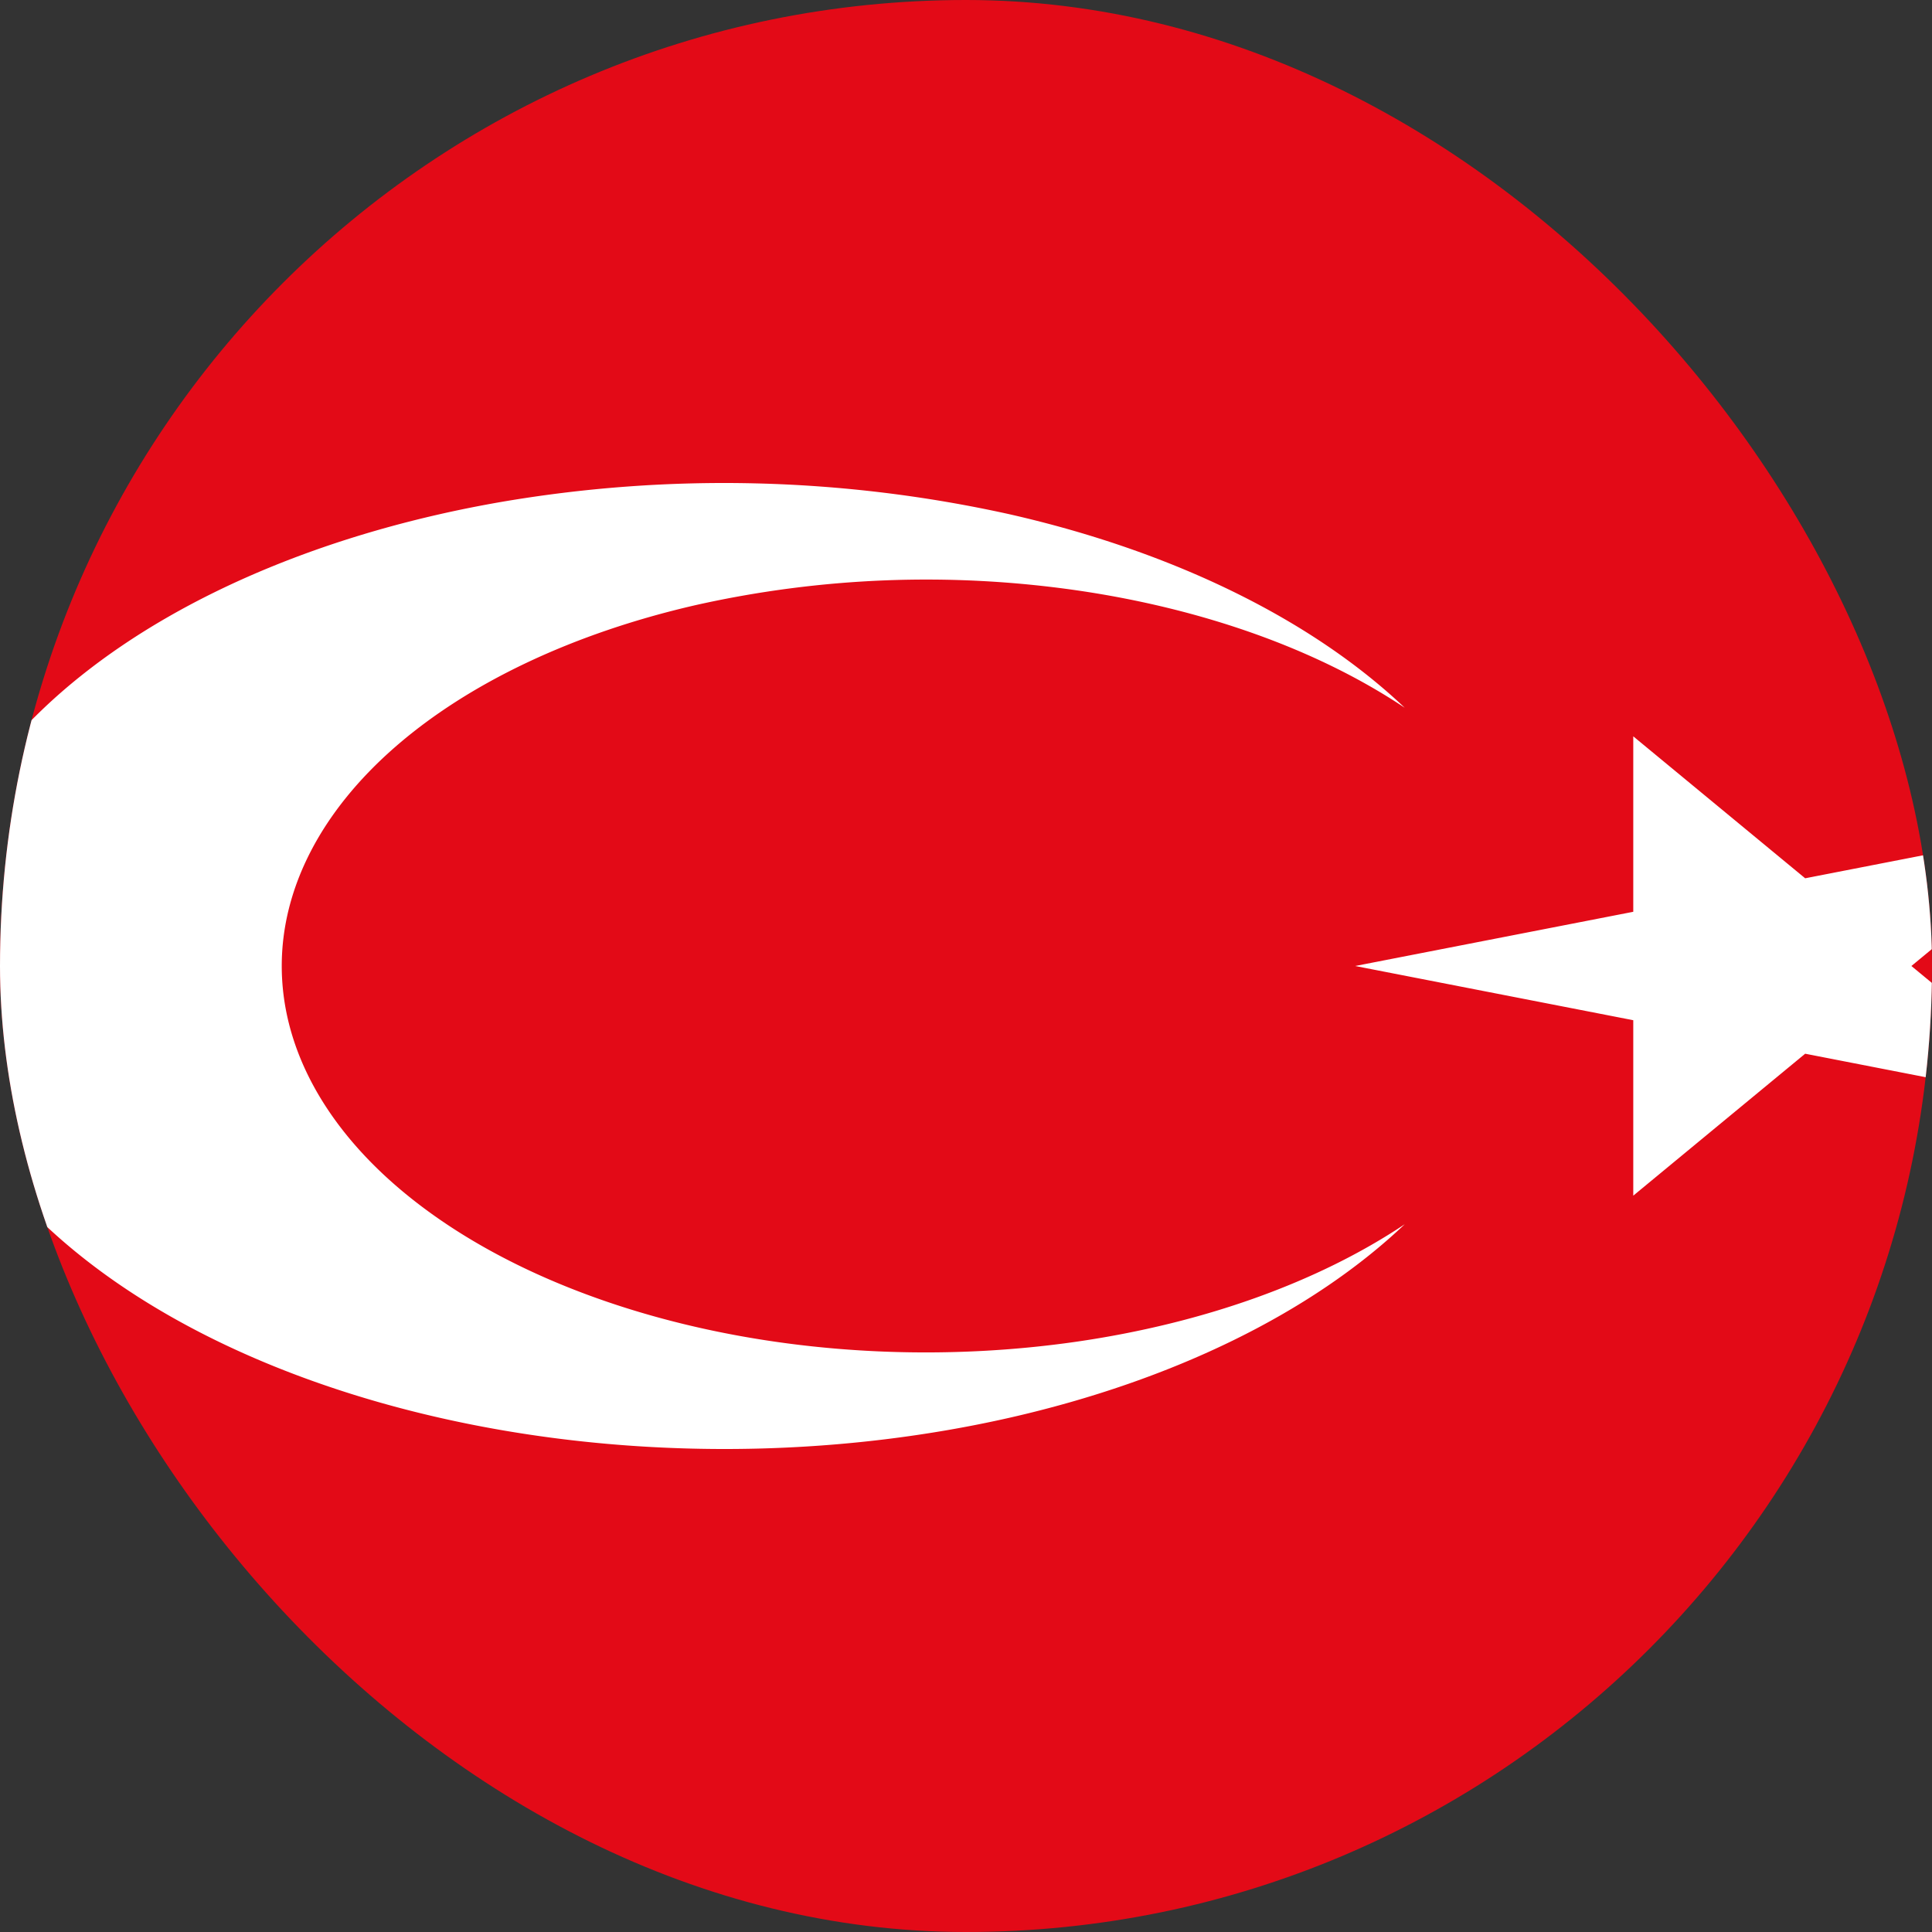 <?xml version="1.0" encoding="UTF-8"?>
<svg xmlns="http://www.w3.org/2000/svg" width="24" height="24" fill="none">
  <rect width="100%" height="100%" fill="#333333" stroke="none"/>
  <g clip-path="url(#a)">
    <path fill="#E30A17" d="M-6 0h36v24H-6z"></path>
    <path fill="#fff" d="m16.834 12 9.045-1.763-5.59 4.616V9.147l5.59 4.616zm.616 3.208c-1.158 1.099-2.88 1.942-4.906 2.403-2.026.46-4.247.514-6.328.152-2.08-.362-3.91-1.12-5.21-2.159C-.297 14.564-1 13.3-1 12s.704-2.565 2.005-3.604c1.302-1.04 3.13-1.797 5.211-2.159a16.4 16.4 0 0 1 6.328.152c2.026.461 3.748 1.304 4.906 2.403-1.082-.723-2.503-1.231-4.077-1.459a13.1 13.1 0 0 0-4.736.185c-1.512.348-2.812.962-3.729 1.762S3.5 11.03 3.5 12s.49 1.92 1.408 2.72 2.217 1.414 3.729 1.762c1.51.348 3.162.412 4.736.185 1.574-.228 2.995-.736 4.077-1.459"></path>
  </g>
  <defs>
    <clipPath id="a">
      <rect width="24" height="24" fill="#fff" rx="12"></rect>
    </clipPath>
  </defs>
</svg>
